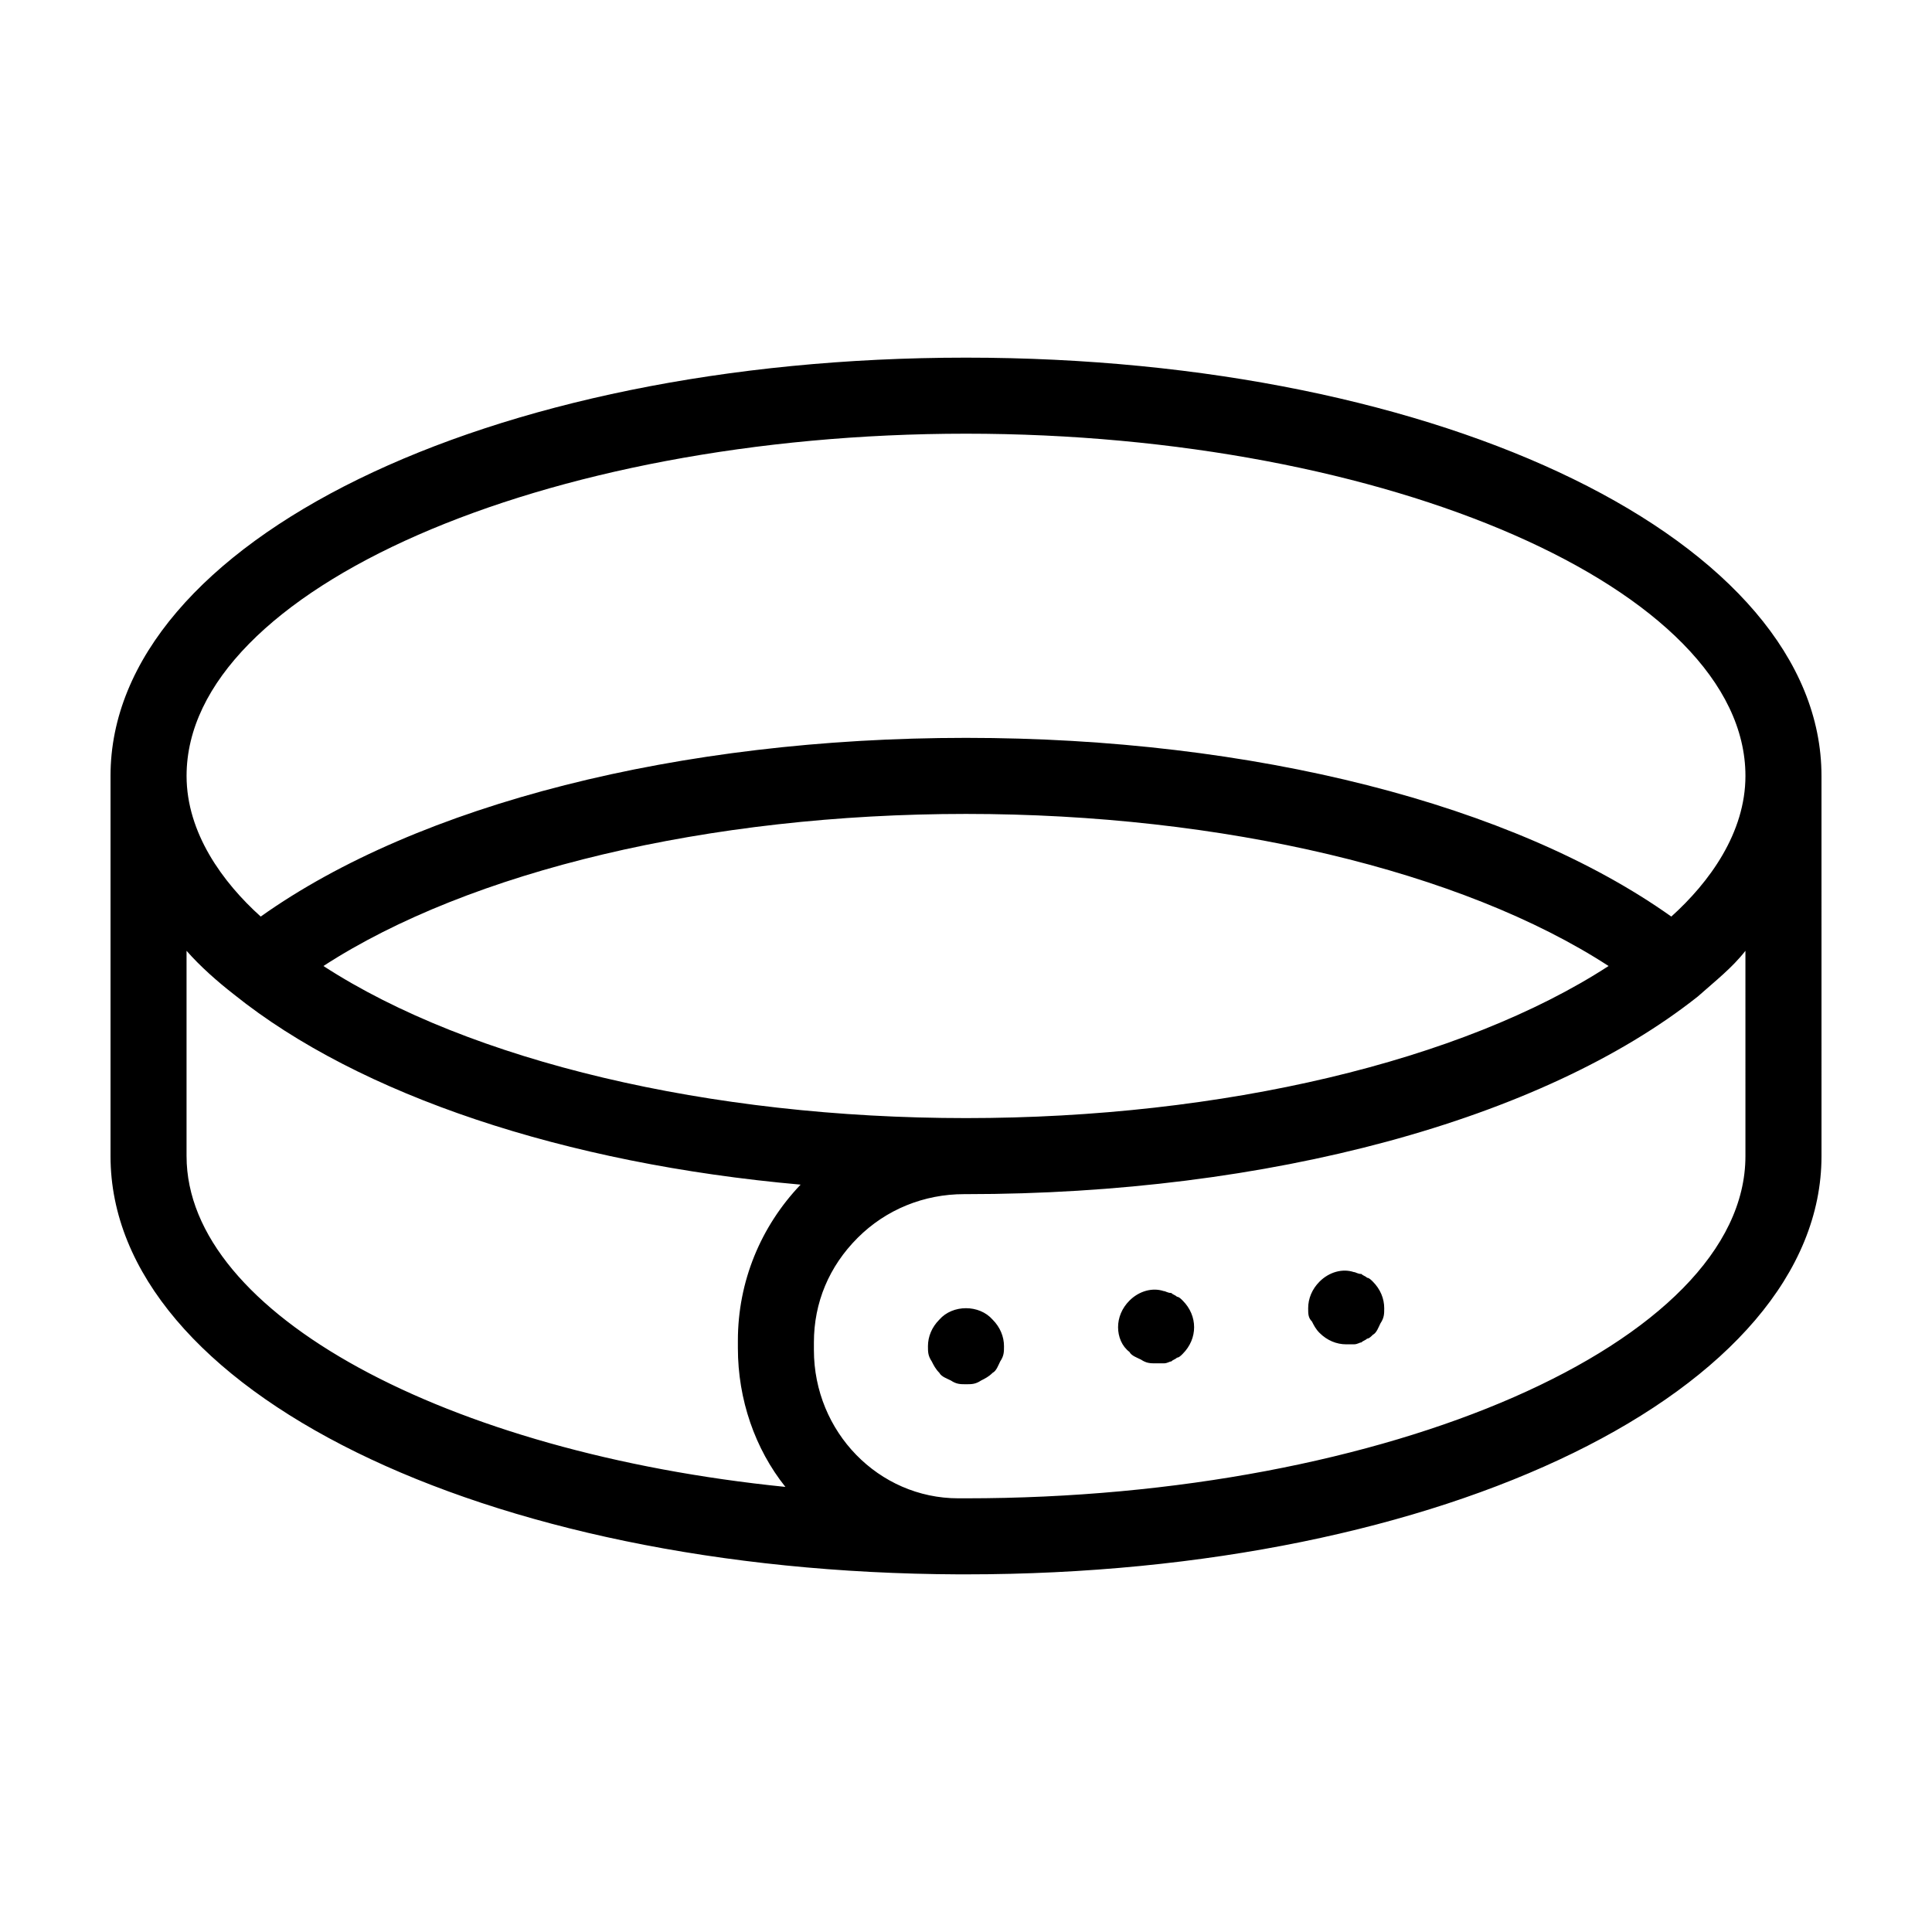 <?xml version="1.0" encoding="UTF-8"?>
<!-- Uploaded to: ICON Repo, www.iconrepo.com, Generator: ICON Repo Mixer Tools -->
<svg fill="#000000" width="800px" height="800px" version="1.1" viewBox="144 144 512 512" xmlns="http://www.w3.org/2000/svg">
 <path d="m400 238.78c-126.96 0-226.71 48.867-226.71 110.84v100.76c0 61.969 98.746 110.34 224.7 110.84h0.504 1.512c126.96 0 226.71-48.871 226.71-110.84l-0.004-100.76c0-61.969-99.754-110.84-226.71-110.84zm0 20.152c111.85 0 206.56 41.312 206.56 90.688 0 15.113-9.574 28.215-19.648 37.281-41.82-29.727-110.84-47.359-186.91-47.359s-145.1 17.633-186.91 47.359c-10.078-9.07-19.648-22.172-19.648-37.285 0-49.371 94.715-90.684 206.56-90.684zm-170.29 141.07c38.793-25.191 102.27-40.305 170.29-40.305s131.5 15.113 170.29 40.305c-38.793 25.191-102.27 40.305-170.29 40.305s-131.5-15.117-170.29-40.305zm-36.273 50.379v-54.41c3.527 4.031 8.062 8.062 12.594 11.586 33.25 26.703 87.664 44.84 150.14 50.383-10.578 11.082-16.625 25.695-16.625 41.312v2.016c0 13.602 4.535 26.703 12.594 36.777-89.68-9.07-158.7-45.848-158.7-87.664zm413.12 0c0 49.375-94.715 90.688-206.56 90.688h-2.016c-21.16 0-38.289-17.633-38.289-39.297v-2.016c0-10.578 4.031-20.152 11.586-27.711 7.559-7.559 17.633-11.586 28.215-11.586h0.508c80.105 0 152.65-19.648 193.96-52.395 4.535-4.031 9.07-7.559 12.594-12.09zm-199.51 43.328c2.016 2.016 3.023 4.535 3.023 7.055 0 1.512 0 2.519-1.008 4.031-0.504 1.008-1.008 2.519-2.016 3.023-1.008 1.008-2.016 1.512-3.023 2.016-1.512 1.004-2.516 1.004-4.027 1.004s-2.519 0-4.031-1.008c-1.008-0.504-2.519-1.008-3.023-2.016-1.008-1.008-1.512-2.016-2.016-3.023-1.008-1.508-1.008-2.516-1.008-4.027 0-2.519 1.008-5.039 3.023-7.055 3.527-4.031 10.578-4.031 14.105 0zm50.383-5.039c2.016 2.016 3.023 4.535 3.023 7.055 0 2.519-1.008 5.039-3.023 7.055-0.504 0.504-1.008 1.008-1.512 1.008-0.504 0.504-1.008 0.504-1.512 1.008-0.504 0-1.008 0.504-2.016 0.504h-2.016c-1.512 0-2.519 0-4.031-1.008-1.008-0.504-2.519-1.008-3.023-2.016-2.012-1.512-3.019-4.031-3.019-6.551 0-2.519 1.008-5.039 3.023-7.055 2.519-2.519 6.047-3.527 9.07-2.519 0.504 0 1.008 0.504 2.016 0.504 0.504 0.504 1.008 0.504 1.512 1.008 0.5 0 1.004 0.504 1.508 1.008zm50.379-5.035c2.016 2.012 3.023 4.531 3.023 7.051 0 1.512 0 2.519-1.008 4.031-0.504 1.008-1.008 2.519-2.016 3.023-0.504 0.504-1.008 1.008-1.512 1.008-0.504 0.504-1.008 0.504-1.512 1.008-0.504 0-1.008 0.504-2.016 0.504h-2.016c-2.519 0-5.039-1.008-7.055-3.023-1.008-1.008-1.512-2.016-2.016-3.023-1.004-1.008-1.004-2.016-1.004-3.527 0-2.519 1.008-5.039 3.023-7.055 2.519-2.519 6.047-3.527 9.07-2.519 0.504 0 1.008 0.504 2.016 0.504 0.504 0.504 1.008 0.504 1.512 1.008 0.5 0.004 1.004 0.508 1.508 1.012z"/>
</svg>